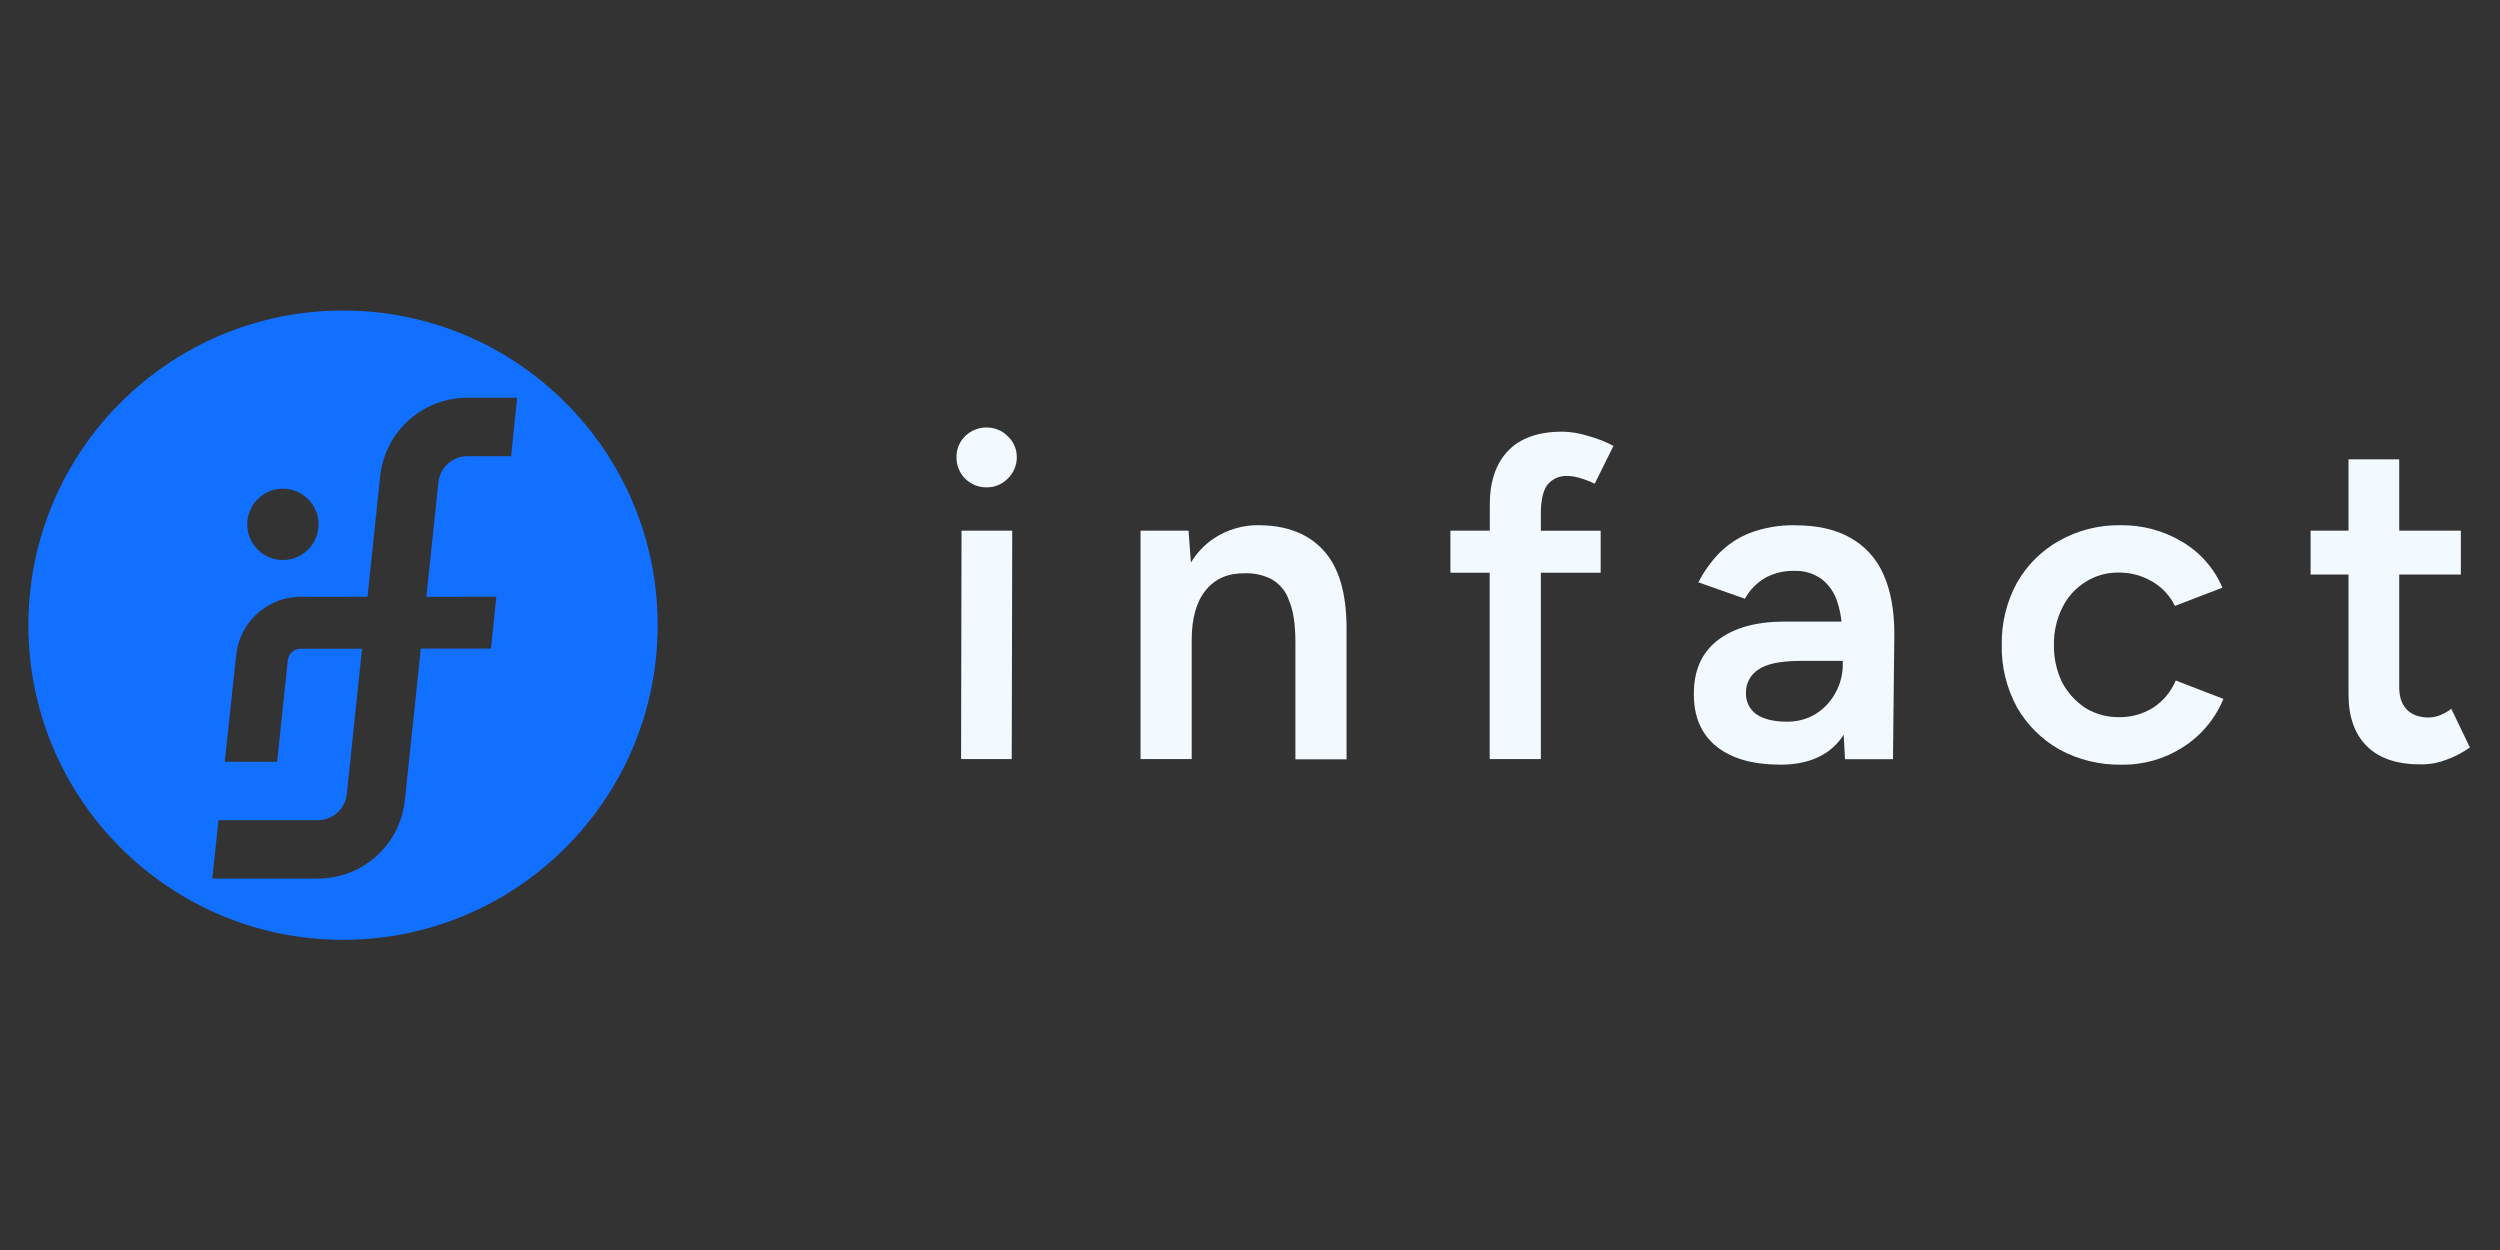 <?xml version="1.0" encoding="UTF-8"?>
<svg id="Layer_1" data-name="Layer 1" xmlns="http://www.w3.org/2000/svg" viewBox="0 0 1000 500">
  <rect x="0" y="0" width="1000" height="500" fill="#333333" stroke="none"/>
  <defs>
    <style>
      .cls-1 {
        fill: #f2f9ff;
      }

      .cls-1, .cls-2 {
        stroke-width: 0px;
      }

      .cls-2 {
        fill: #1170ff;
      }
    </style>
  </defs>
  <path class="cls-1" d="M384.43,303.62h20.27l.19-91.34h-20.28l-.18,91.34Z"/>
  <path class="cls-1" d="M394.65,170.99c-1.59-.02-3.17.28-4.64.88-1.47.59-2.82,1.47-3.95,2.59-1.12,1.09-2.01,2.4-2.6,3.85-.6,1.45-.89,3-.86,4.56-.03,1.59.26,3.17.86,4.65.6,1.48,1.48,2.82,2.61,3.94,1.13,1.13,2.47,2.01,3.94,2.61,1.48.6,3.06.89,4.65.86,1.56.03,3.12-.27,4.56-.86,1.45-.6,2.75-1.48,3.85-2.6,1.16-1.11,2.08-2.44,2.71-3.92.63-1.48.95-3.07.94-4.67.02-1.58-.29-3.15-.92-4.59-.63-1.45-1.56-2.75-2.72-3.81-1.09-1.12-2.4-2.01-3.85-2.6-1.45-.6-3-.89-4.56-.86Z"/>
  <path class="cls-1" d="M503.9,210.08c-6.63-.16-13.14,1.75-18.63,5.48-3.61,2.48-6.64,5.71-8.9,9.46l-.96-12.74h-19.19v91.34h20.46v-47.68c0-8.65,1.89-15.29,5.67-19.92,3.78-4.63,9.08-6.86,15.89-6.71,3.6-.09,7.17.73,10.38,2.37,3.27,1.85,5.75,4.84,6.94,8.41,1.73,3.89,2.6,9.51,2.6,16.87v46.78h20.46v-52.37c0-14.01-3.03-24.37-9.08-31.06-6.05-6.7-14.6-10.1-25.64-10.22Z"/>
  <path class="cls-1" d="M618.9,194.01c.97-1.23,2.23-2.2,3.66-2.83,1.43-.63,3-.9,4.56-.79,1.55.04,3.08.28,4.57.73,2.13.61,4.21,1.41,6.2,2.37l7.5-15.15c-3.3-1.72-6.78-3.07-10.38-4.02-3.25-1.05-6.63-1.6-10.04-1.65-9.74,0-17.05,2.62-21.93,7.86-4.88,5.24-7.25,12.59-7.12,22.06v9.68h-15.75v16.82h15.71v74.54h20.46v-74.54h23.93v-16.8h-23.93v-6.76c0-5.35.85-9.19,2.56-11.51Z"/>
  <path class="cls-1" d="M740.02,215.04c-5.84-3.29-13.19-4.93-22.06-4.93-6.17-.13-12.3.92-18.07,3.1-4.73,1.86-9.01,4.72-12.53,8.38-3.19,3.39-5.89,7.2-8.03,11.33l18.63,6.58c1.92-3.5,4.76-6.41,8.21-8.41,3.48-1.87,7.38-2.82,11.33-2.74,3.98-.2,7.91.96,11.15,3.28,3.08,2.41,5.32,5.74,6.4,9.5.76,2.44,1.29,4.96,1.57,7.5h-22.71c-11.46,0-20.41,2.5-26.86,7.49-6.44,4.99-9.61,12.24-9.5,21.75,0,8.89,2.98,15.77,8.95,20.64,5.97,4.87,14.49,7.32,25.57,7.36,11.08,0,19.24-3.53,24.48-10.6.32-.44.62-.93.93-1.4l.52,9.81h19.19l.54-50.06c0-9.51-1.46-17.49-4.39-23.94-2.7-6.22-7.39-11.37-13.34-14.64ZM734.18,277.15c-1.85,3.43-4.56,6.33-7.86,8.41-3.51,2.13-7.57,3.21-11.68,3.1-5.11,0-9.13-.97-12.05-2.92-1.34-.94-2.43-2.21-3.16-3.67-.73-1.47-1.09-3.09-1.04-4.73-.08-1.88.33-3.74,1.2-5.41.87-1.67,2.15-3.08,3.73-4.09,3.29-2.33,9.01-3.49,17.17-3.49h16.62v1.45c.01,3.96-.99,7.86-2.92,11.33v.03Z"/>
  <path class="cls-1" d="M861.4,282.98c-4.09,2.6-8.85,3.95-13.7,3.89-4.76.06-9.44-1.2-13.52-3.66-3.91-2.58-7.12-6.1-9.32-10.24-2.25-4.66-3.38-9.79-3.28-14.97-.11-5.15,1.03-10.24,3.31-14.86,2.01-4.19,5.16-7.73,9.08-10.22,3.96-2.6,8.61-3.95,13.34-3.89,4.82-.08,9.56,1.19,13.7,3.66,3.88,2.27,6.99,5.64,8.95,9.68l19-7.3c-3.27-7.75-8.98-14.23-16.26-18.45-7.39-4.39-15.86-6.65-24.46-6.53-8.63-.15-17.14,2.01-24.65,6.25-7.06,3.98-12.89,9.81-16.87,16.87-4.12,7.62-6.19,16.18-6.02,24.85-.16,8.63,1.92,17.15,6.02,24.74,4.04,7.08,9.91,12.95,17,16.98,7.63,4.16,16.21,6.25,24.9,6.09,8.66.14,17.17-2.28,24.47-6.94,7.3-4.61,12.99-11.38,16.27-19.37l-19.06-7.36c-1.84,4.39-4.94,8.14-8.9,10.78Z"/>
  <path class="cls-1" d="M980.51,283.52c-1.49,1.16-3.16,2.08-4.93,2.74-1.29.46-2.65.71-4.02.74-3.89,0-6.88-1.1-8.95-3.3-2.08-2.2-3.05-5.42-2.92-9.68v-44.22h24.65v-17.53h-24.65v-28.55h-20.28v28.55h-15.17v17.53h15.17v48.01c0,9,2.5,15.95,7.49,20.82,4.99,4.88,12.34,7.25,22.06,7.12,3.25-.02,6.47-.64,9.5-1.83,3.38-1.2,6.57-2.86,9.5-4.93l-7.43-15.48Z"/>
  <path class="cls-2" d="M137.21,124.21c-69.51,0-125.86,56.35-125.86,125.86s56.35,125.86,125.86,125.86,125.86-56.35,125.86-125.86-56.35-125.86-125.86-125.86ZM113.16,195.47c7.88,0,14.27,6.39,14.27,14.27s-6.39,14.27-14.27,14.27-14.27-6.39-14.27-14.27,6.39-14.27,14.27-14.27ZM204.46,182.49h-17.53c-2.88,0-5.65,1.08-7.79,3.01-2.14,1.93-3.48,4.58-3.78,7.44l-4.81,45.79,28-.04-2.18,20.76h-28.04l-6.37,60.57c-.88,8.62-4.93,16.61-11.37,22.42-6.44,5.8-14.8,9.01-23.47,8.99h-42.21l2.5-23.36h39.7c2.89,0,5.67-1.07,7.81-3,2.14-1.93,3.5-4.59,3.8-7.46l6.11-58.13h-24.51c-1.29,0-2.53.46-3.49,1.32-.96.86-1.56,2.04-1.7,3.32l-4.28,40.6h-20.94l4.58-42.82c.1-.92.26-1.84.45-2.75,1.26-5.79,4.46-10.97,9.07-14.69,4.61-3.72,10.36-5.75,16.28-5.75h26.72l5.06-48.23c.91-8.61,4.97-16.58,11.4-22.38,6.44-5.79,14.79-9,23.45-9h19.94l-2.41,23.35Z"/>
</svg>